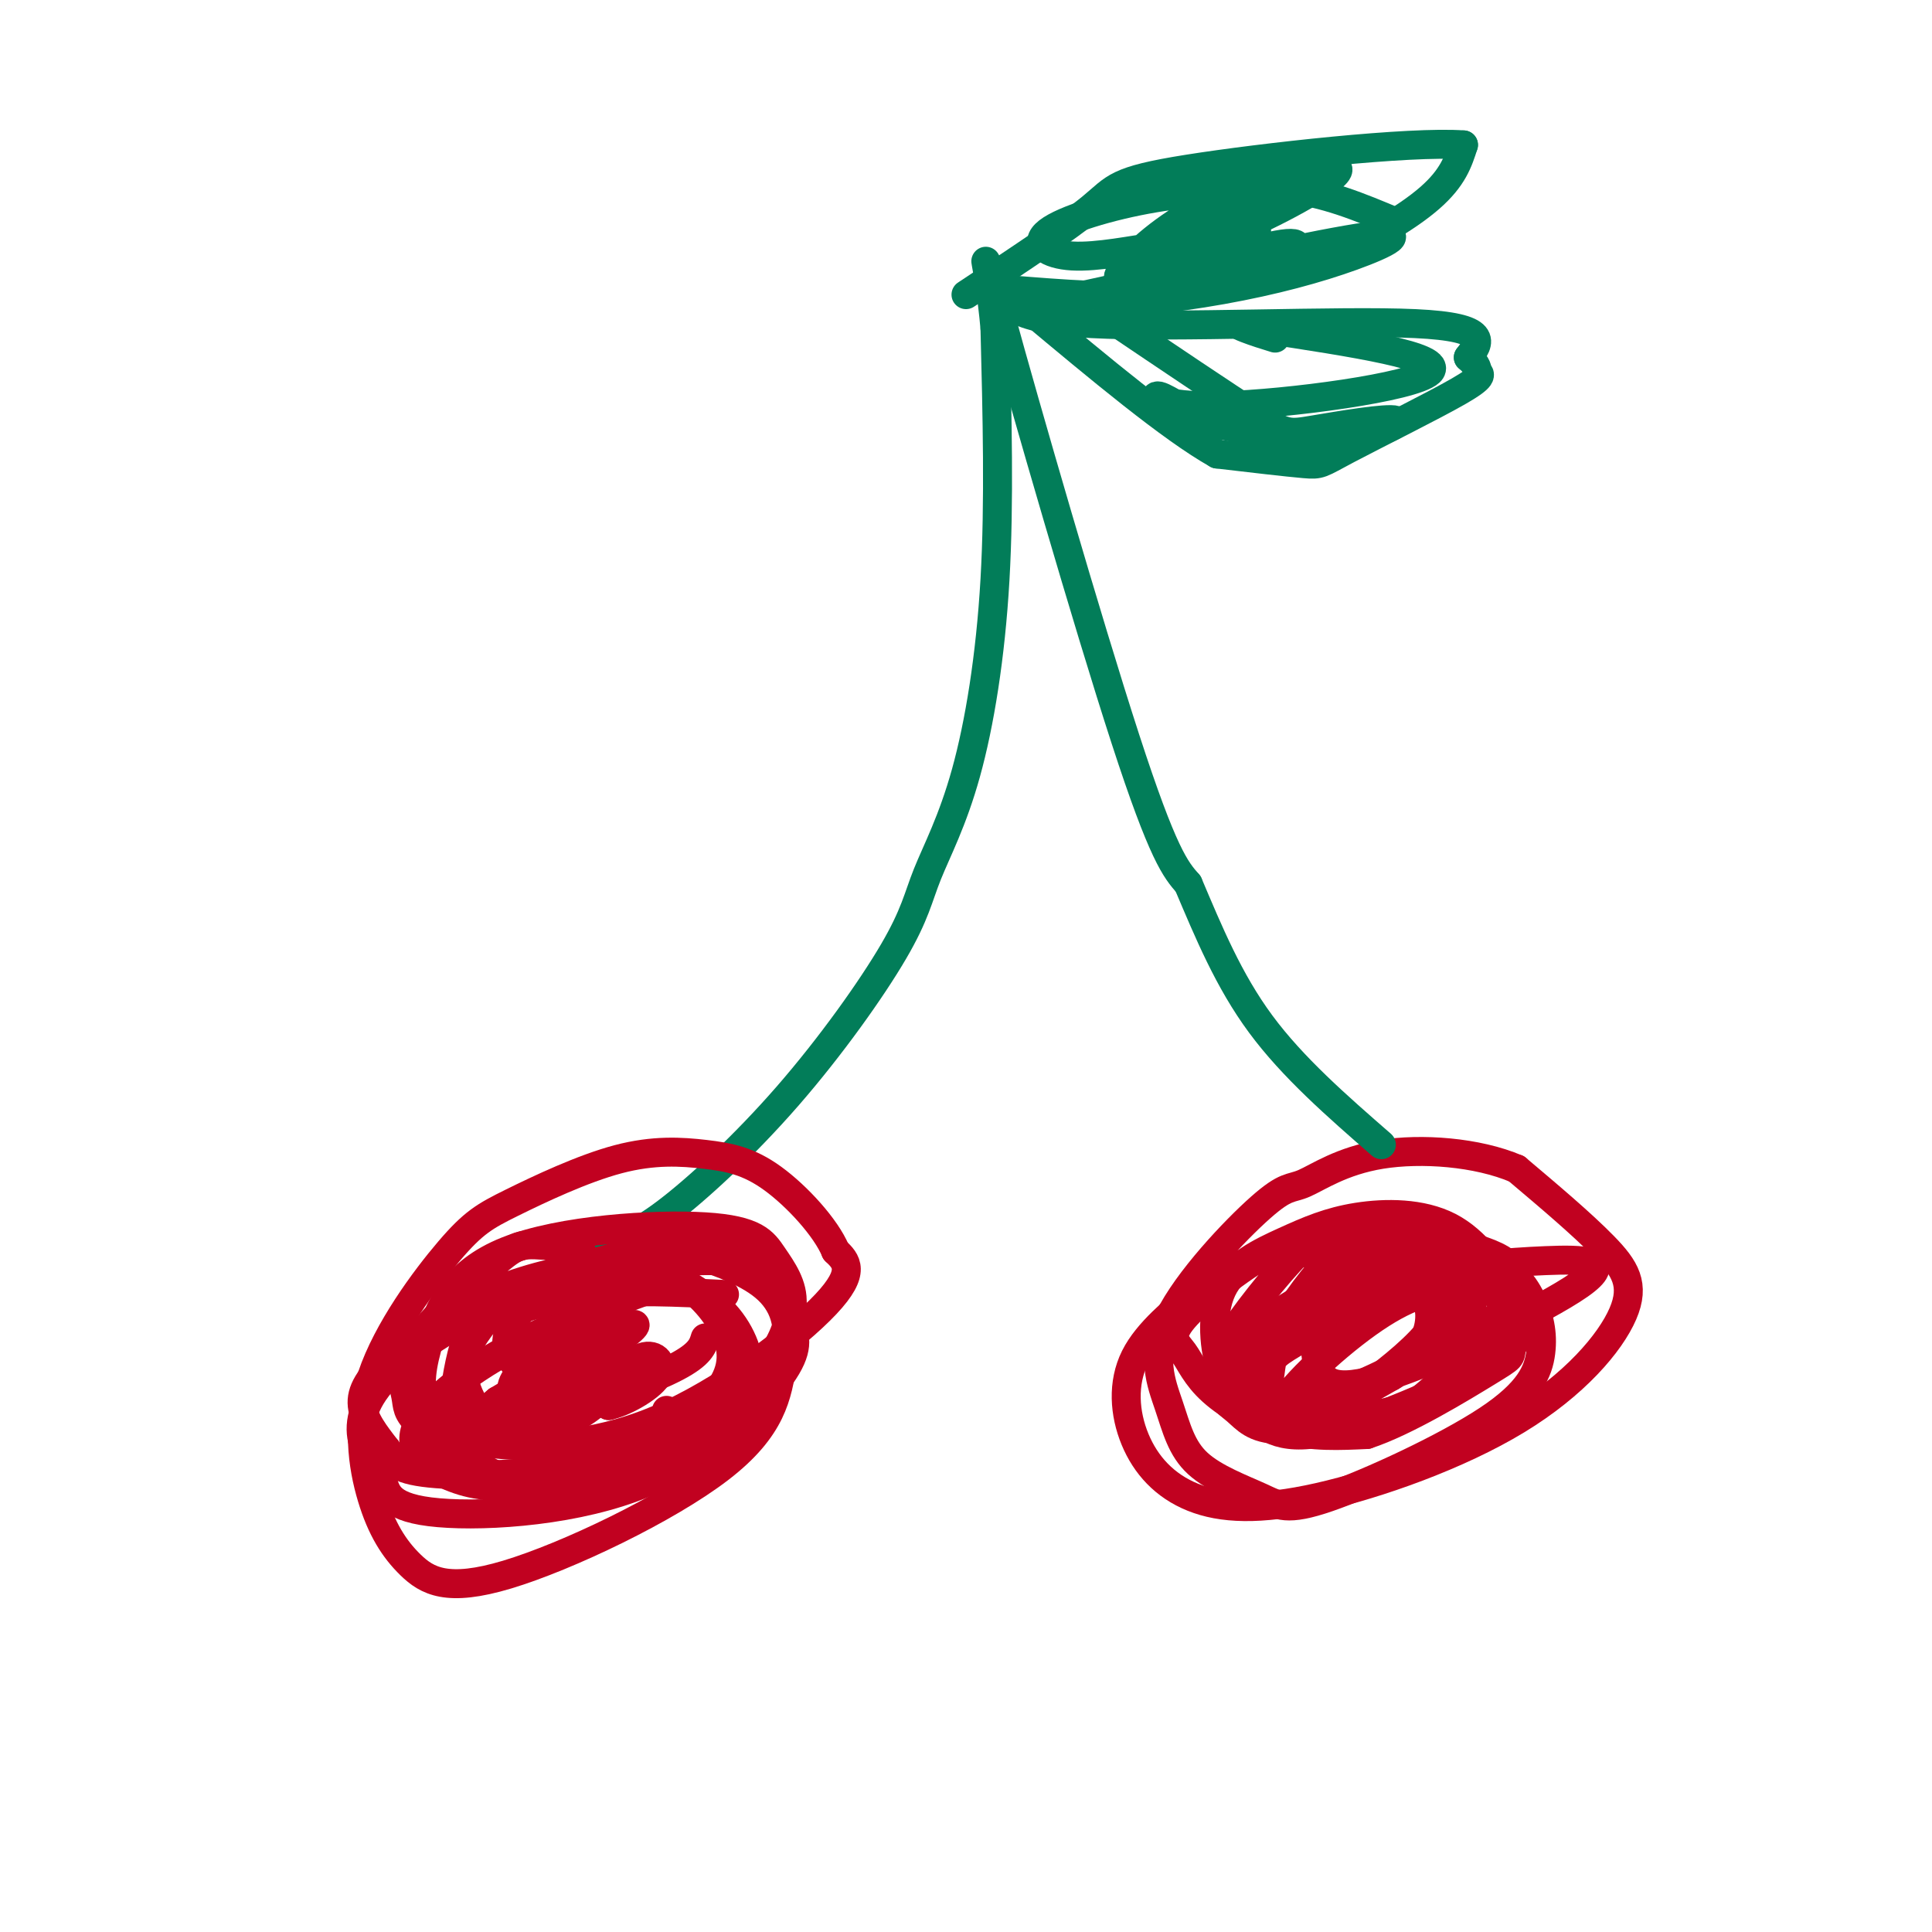 <svg viewBox='0 0 400 400' version='1.1' xmlns='http://www.w3.org/2000/svg' xmlns:xlink='http://www.w3.org/1999/xlink'><g fill='none' stroke='rgb(193,1,32)' stroke-width='6' stroke-linecap='round' stroke-linejoin='round'><path d='M156,264c-1.116,-1.532 -2.232,-3.064 -10,-3c-7.768,0.064 -22.188,1.725 -35,6c-12.812,4.275 -24.018,11.166 -30,17c-5.982,5.834 -6.741,10.612 -6,14c0.741,3.388 2.984,5.386 4,8c1.016,2.614 0.807,5.842 10,7c9.193,1.158 27.790,0.244 42,-5c14.210,-5.244 24.034,-14.820 29,-21c4.966,-6.180 5.073,-8.966 4,-12c-1.073,-3.034 -3.327,-6.317 -5,-9c-1.673,-2.683 -2.764,-4.767 -10,-6c-7.236,-1.233 -20.618,-1.617 -34,-2'/><path d='M115,258c-6.978,-0.499 -7.423,-0.747 -12,3c-4.577,3.747 -13.285,11.488 -17,17c-3.715,5.512 -2.437,8.793 -2,11c0.437,2.207 0.032,3.338 3,6c2.968,2.662 9.310,6.855 13,9c3.690,2.145 4.729,2.240 12,1c7.271,-1.240 20.773,-3.817 28,-6c7.227,-2.183 8.179,-3.971 10,-6c1.821,-2.029 4.512,-4.297 5,-8c0.488,-3.703 -1.225,-8.840 -5,-13c-3.775,-4.160 -9.611,-7.344 -14,-9c-4.389,-1.656 -7.331,-1.783 -13,-1c-5.669,0.783 -14.066,2.478 -22,6c-7.934,3.522 -15.405,8.871 -20,13c-4.595,4.129 -6.313,7.037 -6,10c0.313,2.963 2.656,5.982 5,9'/><path d='M80,300c1.171,2.495 1.597,4.233 9,5c7.403,0.767 21.783,0.563 33,-2c11.217,-2.563 19.270,-7.485 24,-12c4.730,-4.515 6.136,-8.624 5,-13c-1.136,-4.376 -4.814,-9.020 -9,-12c-4.186,-2.980 -8.880,-4.297 -14,-4c-5.120,0.297 -10.667,2.208 -15,5c-4.333,2.792 -7.454,6.463 -8,10c-0.546,3.537 1.483,6.938 6,7c4.517,0.062 11.524,-3.214 16,-6c4.476,-2.786 6.422,-5.082 2,-3c-4.422,2.082 -15.211,8.541 -26,15'/><path d='M103,290c-5.362,4.260 -5.765,7.409 -2,8c3.765,0.591 11.700,-1.378 17,-4c5.300,-2.622 7.965,-5.898 8,-7c0.035,-1.102 -2.562,-0.029 -3,1c-0.438,1.029 1.281,2.015 3,3'/><path d='M126,291c2.786,-0.541 8.251,-3.393 10,-6c1.749,-2.607 -0.218,-4.967 -3,-4c-2.782,0.967 -6.379,5.263 -7,4c-0.621,-1.263 1.734,-8.084 0,-10c-1.734,-1.916 -7.556,1.072 -12,4c-4.444,2.928 -7.511,5.795 -8,8c-0.489,2.205 1.599,3.747 6,3c4.401,-0.747 11.115,-3.785 14,-6c2.885,-2.215 1.943,-3.608 1,-5'/><path d='M127,279c-2.638,1.879 -9.733,9.078 -10,10c-0.267,0.922 6.293,-4.432 9,-7c2.707,-2.568 1.560,-2.349 0,-4c-1.560,-1.651 -3.533,-5.171 -11,-3c-7.467,2.171 -20.429,10.035 -23,14c-2.571,3.965 5.249,4.032 11,4c5.751,-0.032 9.433,-0.162 16,-2c6.567,-1.838 16.019,-5.382 21,-8c4.981,-2.618 5.490,-4.309 6,-6'/><path d='M314,263c-4.904,-2.316 -9.808,-4.632 -20,-5c-10.192,-0.368 -25.673,1.211 -34,3c-8.327,1.789 -9.500,3.789 -13,7c-3.500,3.211 -9.325,7.632 -12,13c-2.675,5.368 -2.198,11.682 0,17c2.198,5.318 6.117,9.638 12,12c5.883,2.362 13.728,2.766 26,0c12.272,-2.766 28.970,-8.700 41,-16c12.030,-7.300 19.393,-15.965 22,-22c2.607,-6.035 0.459,-9.438 -4,-14c-4.459,-4.562 -11.230,-10.281 -18,-16'/><path d='M314,242c-8.220,-3.520 -19.770,-4.320 -28,-3c-8.230,1.320 -13.140,4.760 -16,6c-2.860,1.240 -3.669,0.281 -9,5c-5.331,4.719 -15.183,15.116 -19,23c-3.817,7.884 -1.600,13.255 0,18c1.600,4.745 2.584,8.864 6,12c3.416,3.136 9.263,5.287 13,7c3.737,1.713 5.363,2.986 14,0c8.637,-2.986 24.283,-10.233 33,-16c8.717,-5.767 10.505,-10.054 11,-14c0.495,-3.946 -0.301,-7.550 -2,-11c-1.699,-3.450 -4.299,-6.747 -11,-9c-6.701,-2.253 -17.501,-3.461 -25,-4c-7.499,-0.539 -11.697,-0.410 -18,3c-6.303,3.410 -14.711,10.102 -18,14c-3.289,3.898 -1.459,5.004 0,7c1.459,1.996 2.547,4.884 6,8c3.453,3.116 9.272,6.462 15,8c5.728,1.538 11.364,1.269 17,1'/><path d='M283,297c8.038,-2.633 19.633,-9.715 25,-13c5.367,-3.285 4.506,-2.774 5,-5c0.494,-2.226 2.344,-7.190 0,-11c-2.344,-3.810 -8.883,-6.464 -15,-7c-6.117,-0.536 -11.812,1.048 -18,5c-6.188,3.952 -12.869,10.271 -16,14c-3.131,3.729 -2.713,4.867 -1,7c1.713,2.133 4.723,5.260 9,5c4.277,-0.260 9.823,-3.909 15,-8c5.177,-4.091 9.984,-8.626 11,-12c1.016,-3.374 -1.760,-5.586 -4,-7c-2.240,-1.414 -3.946,-2.028 -7,-2c-3.054,0.028 -7.458,0.698 -14,4c-6.542,3.302 -15.223,9.235 -19,13c-3.777,3.765 -2.651,5.361 0,7c2.651,1.639 6.825,3.319 11,5'/><path d='M265,292c6.398,-0.492 16.893,-4.222 23,-8c6.107,-3.778 7.825,-7.604 8,-11c0.175,-3.396 -1.193,-6.362 -7,-5c-5.807,1.362 -16.054,7.050 -21,10c-4.946,2.950 -4.591,3.161 -5,6c-0.409,2.839 -1.581,8.308 6,7c7.581,-1.308 23.916,-9.391 31,-14c7.084,-4.609 4.918,-5.744 4,-7c-0.918,-1.256 -0.589,-2.632 -3,-3c-2.411,-0.368 -7.564,0.273 -15,5c-7.436,4.727 -17.156,13.542 -20,18c-2.844,4.458 1.187,4.559 6,3c4.813,-1.559 10.406,-4.780 16,-8'/><path d='M288,285c4.595,-2.636 8.082,-5.226 10,-8c1.918,-2.774 2.266,-5.733 2,-8c-0.266,-2.267 -1.145,-3.844 -5,-4c-3.855,-0.156 -10.685,1.107 -15,3c-4.315,1.893 -6.113,4.415 -7,7c-0.887,2.585 -0.861,5.234 0,8c0.861,2.766 2.557,5.649 14,2c11.443,-3.649 32.631,-13.831 40,-19c7.369,-5.169 0.917,-5.326 -7,-5c-7.917,0.326 -17.301,1.135 -26,3c-8.699,1.865 -16.715,4.787 -24,9c-7.285,4.213 -13.839,9.717 -16,13c-2.161,3.283 0.072,4.345 2,6c1.928,1.655 3.551,3.901 9,4c5.449,0.099 14.725,-1.951 24,-4'/><path d='M289,292c8.509,-3.321 17.782,-9.623 22,-14c4.218,-4.377 3.381,-6.829 1,-11c-2.381,-4.171 -6.306,-10.062 -12,-13c-5.694,-2.938 -13.157,-2.924 -19,-2c-5.843,0.924 -10.066,2.758 -15,5c-4.934,2.242 -10.578,4.890 -13,10c-2.422,5.110 -1.622,12.680 0,17c1.622,4.320 4.065,5.388 9,7c4.935,1.612 12.363,3.767 18,4c5.637,0.233 9.484,-1.454 15,-6c5.516,-4.546 12.700,-11.949 15,-16c2.300,-4.051 -0.284,-4.748 -3,-7c-2.716,-2.252 -5.563,-6.057 -13,-5c-7.437,1.057 -19.464,6.977 -26,11c-6.536,4.023 -7.582,6.149 -8,8c-0.418,1.851 -0.209,3.425 0,5'/><path d='M260,285c-0.140,1.920 -0.489,4.221 3,6c3.489,1.779 10.815,3.035 17,3c6.185,-0.035 11.230,-1.361 18,-5c6.770,-3.639 15.267,-9.590 18,-14c2.733,-4.410 -0.297,-7.277 -3,-10c-2.703,-2.723 -5.080,-5.300 -11,-7c-5.920,-1.700 -15.385,-2.522 -21,-3c-5.615,-0.478 -7.380,-0.612 -12,4c-4.620,4.612 -12.094,13.971 -15,19c-2.906,5.029 -1.245,5.727 0,7c1.245,1.273 2.074,3.120 4,6c1.926,2.880 4.949,6.793 13,6c8.051,-0.793 21.129,-6.290 29,-10c7.871,-3.710 10.535,-5.631 12,-9c1.465,-3.369 1.733,-8.184 2,-13'/><path d='M314,265c-0.628,-3.185 -3.199,-4.648 -7,-6c-3.801,-1.352 -8.831,-2.595 -14,-3c-5.169,-0.405 -10.477,0.027 -15,3c-4.523,2.973 -8.262,8.486 -12,14'/><path d='M140,265c-11.953,4.277 -23.906,8.553 -34,14c-10.094,5.447 -18.330,12.064 -20,17c-1.670,4.936 3.227,8.190 8,10c4.773,1.810 9.424,2.176 18,1c8.576,-1.176 21.078,-3.894 27,-6c5.922,-2.106 5.263,-3.602 4,-5c-1.263,-1.398 -3.132,-2.699 -5,-4'/></g>
<g fill='none' stroke='rgb(2,125,89)' stroke-width='6' stroke-linecap='round' stroke-linejoin='round'><path d='M126,257c2.865,-0.627 5.730,-1.254 12,-6c6.270,-4.746 15.943,-13.611 25,-24c9.057,-10.389 17.496,-22.300 22,-30c4.504,-7.700 5.073,-11.188 7,-16c1.927,-4.812 5.211,-10.950 8,-21c2.789,-10.050 5.083,-24.014 6,-40c0.917,-15.986 0.459,-33.993 0,-52'/><path d='M206,68c-1.167,-13.607 -4.083,-21.625 1,-3c5.083,18.625 18.167,63.893 26,88c7.833,24.107 10.417,27.054 13,30'/><path d='M246,183c4.244,10.000 8.356,20.000 15,29c6.644,9.000 15.822,17.000 25,25'/><path d='M207,59c0.822,3.533 1.644,7.067 19,8c17.356,0.933 51.244,-0.733 67,0c15.756,0.733 13.378,3.867 11,7'/><path d='M304,74c2.047,1.700 1.665,2.450 2,3c0.335,0.550 1.389,0.900 -4,4c-5.389,3.100 -17.220,8.950 -23,12c-5.780,3.050 -5.509,3.300 -9,3c-3.491,-0.300 -10.746,-1.150 -18,-2'/><path d='M252,94c-9.500,-5.333 -24.250,-17.667 -39,-30'/><path d='M209,60c11.083,0.893 22.167,1.786 33,1c10.833,-0.786 21.417,-3.250 31,-7c9.583,-3.750 18.167,-8.786 23,-13c4.833,-4.214 5.917,-7.607 7,-11'/><path d='M303,30c-10.929,-0.833 -41.750,2.583 -57,5c-15.250,2.417 -14.929,3.833 -20,8c-5.071,4.167 -15.536,11.083 -26,18'/><path d='M225,61c24.259,-5.343 48.519,-10.686 58,-12c9.481,-1.314 4.184,1.402 -3,4c-7.184,2.598 -16.256,5.078 -27,7c-10.744,1.922 -23.162,3.287 -20,1c3.162,-2.287 21.903,-8.225 30,-10c8.097,-1.775 5.548,0.612 3,3'/><path d='M266,54c-4.455,2.446 -17.091,7.062 -17,5c0.091,-2.062 12.910,-10.801 11,-11c-1.910,-0.199 -18.548,8.143 -19,7c-0.452,-1.143 15.281,-11.770 22,-16c6.719,-4.230 4.424,-2.062 3,0c-1.424,2.062 -1.978,4.018 -7,7c-5.022,2.982 -14.511,6.991 -24,11'/><path d='M235,57c-4.630,1.665 -4.205,0.328 -1,-3c3.205,-3.328 9.190,-8.646 19,-13c9.810,-4.354 23.446,-7.743 24,-6c0.554,1.743 -11.972,8.618 -20,12c-8.028,3.382 -11.557,3.271 -17,4c-5.443,0.729 -12.799,2.299 -18,2c-5.201,-0.299 -8.246,-2.465 -5,-5c3.246,-2.535 12.785,-5.439 22,-7c9.215,-1.561 18.108,-1.781 27,-2'/><path d='M266,39c8.333,0.833 15.667,3.917 23,7'/><path d='M230,66c11.893,8.016 23.786,16.032 30,20c6.214,3.968 6.748,3.888 12,3c5.252,-0.888 15.222,-2.585 17,-2c1.778,0.585 -4.635,3.453 -12,4c-7.365,0.547 -15.683,-1.226 -24,-3'/><path d='M253,88c-6.648,-2.027 -11.266,-5.595 -13,-6c-1.734,-0.405 -0.582,2.352 13,2c13.582,-0.352 39.595,-3.815 43,-7c3.405,-3.185 -15.797,-6.093 -35,-9'/><path d='M261,68c-6.378,-1.489 -4.822,-0.711 -3,0c1.822,0.711 3.911,1.356 6,2'/></g>
<g fill='none' stroke='rgb(193,1,32)' stroke-width='6' stroke-linecap='round' stroke-linejoin='round'><path d='M150,268c-9.729,-0.485 -19.459,-0.971 -28,0c-8.541,0.971 -15.895,3.398 -20,5c-4.105,1.602 -4.963,2.381 -6,6c-1.037,3.619 -2.253,10.080 -2,14c0.253,3.920 1.975,5.298 9,6c7.025,0.702 19.353,0.727 33,-5c13.647,-5.727 28.613,-17.208 35,-24c6.387,-6.792 4.193,-8.896 2,-11'/><path d='M173,259c-1.993,-4.813 -7.974,-11.347 -13,-15c-5.026,-3.653 -9.097,-4.427 -14,-5c-4.903,-0.573 -10.639,-0.945 -18,1c-7.361,1.945 -16.347,6.209 -22,9c-5.653,2.791 -7.971,4.110 -13,10c-5.029,5.890 -12.768,16.350 -16,26c-3.232,9.650 -1.957,18.489 0,25c1.957,6.511 4.597,10.694 8,14c3.403,3.306 7.570,5.736 20,2c12.430,-3.736 33.123,-13.639 44,-22c10.877,-8.361 11.939,-15.181 13,-22'/><path d='M162,282c2.076,-6.416 0.767,-11.455 -3,-15c-3.767,-3.545 -9.994,-5.595 -14,-7c-4.006,-1.405 -5.793,-2.166 -12,-1c-6.207,1.166 -16.833,4.257 -23,7c-6.167,2.743 -7.874,5.138 -10,8c-2.126,2.862 -4.669,6.192 -4,11c0.669,4.808 4.550,11.093 12,14c7.450,2.907 18.467,2.437 28,-1c9.533,-3.437 17.581,-9.839 22,-15c4.419,-5.161 5.210,-9.080 6,-13'/><path d='M164,270c0.272,-3.896 -2.049,-7.135 -4,-10c-1.951,-2.865 -3.534,-5.356 -14,-6c-10.466,-0.644 -29.816,0.559 -41,5c-11.184,4.441 -14.203,12.119 -16,18c-1.797,5.881 -2.370,9.966 -1,14c1.370,4.034 4.685,8.017 8,12'/><path d='M96,303c5.167,2.833 14.083,3.917 23,5'/></g>
</svg>